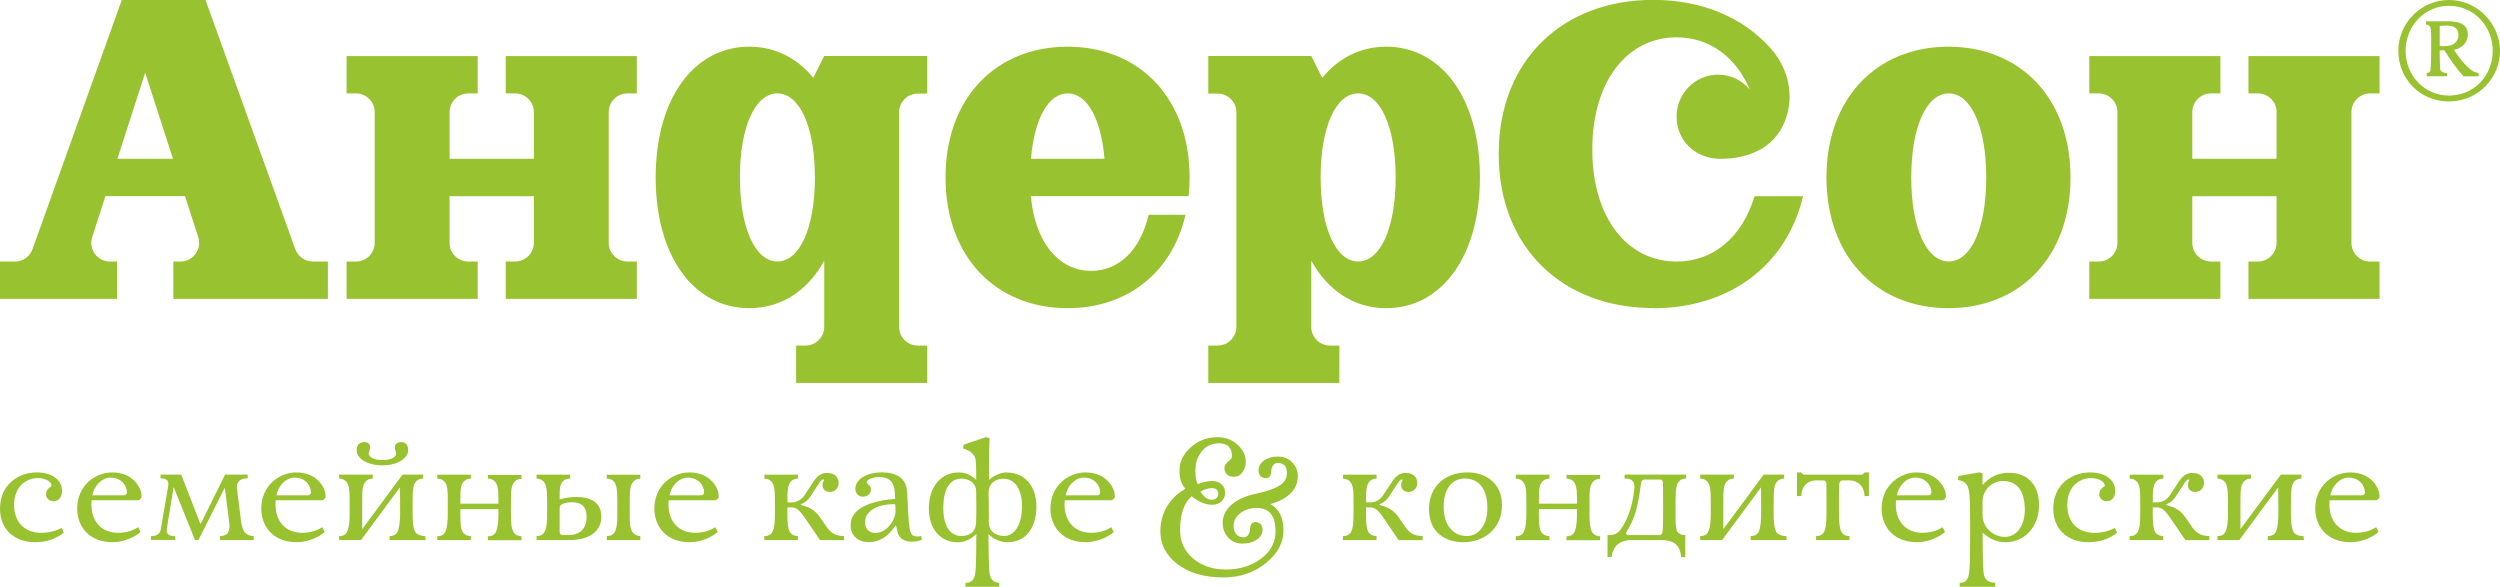 <svg xmlns:xlink="http://www.w3.org/1999/xlink" xmlns="http://www.w3.org/2000/svg" class="c-symbol symbol-logo" width="196"  height="46" ><defs><symbol id="symbol-logo-mini" viewBox="0 0 196 46">
 <g clip-path="url(#clip0_1_40)">
 <path d="M90.05 16.843C89.418 19.584 87.732 21.239 85.549 21.239C84.621 21.239 83.776 20.939 83.07 20.375C82.002 19.527 81.24 18.095 80.929 16.223C80.882 15.949 80.846 15.669 80.825 15.375H93.188C93.24 14.904 93.266 14.413 93.266 13.911C93.266 13.41 93.24 12.918 93.188 12.448C92.612 7.043 88.842 3.661 83.698 3.661C78.102 3.661 74.13 7.664 74.13 13.911C74.13 20.158 78.102 24.161 83.698 24.161C88.36 24.161 91.897 21.379 92.944 16.838H90.05V16.843ZM83.713 7.323C83.962 7.323 84.201 7.374 84.424 7.483C85.559 8.005 86.374 9.805 86.591 12.448H80.83C81.089 9.283 82.21 7.323 83.708 7.323H83.713Z" fill="#98C22F"></path>
 <path d="M37.451 20.505H36.715C35.906 20.505 35.247 19.848 35.247 19.041V15.38H41.854V19.041C41.854 19.848 41.195 20.505 40.386 20.505H39.65V23.432H49.928V20.505H49.192C48.383 20.505 47.724 19.848 47.724 19.041V8.786C47.724 7.98 48.383 7.323 49.192 7.323H49.928V4.396H39.65V7.323H40.386C41.195 7.323 41.854 7.98 41.854 8.786V12.448H35.247V8.786C35.247 7.98 35.906 7.323 36.715 7.323H37.451V4.396H27.173V7.323H27.91C28.719 7.323 29.377 7.98 29.377 8.786V19.041C29.377 19.848 28.719 20.505 27.91 20.505H27.173V23.432H37.451V20.505Z" fill="#98C22F"></path>
 <path d="M23.149 19.532L16.112 0H9.547L2.551 19.532C2.344 20.117 1.789 20.505 1.172 20.505H0V23.432H9.179V20.505H8.624C7.628 20.505 6.923 19.538 7.229 18.591L8.266 15.375H14.505L15.542 18.591C15.848 19.538 15.142 20.505 14.147 20.505H13.592V23.432H25.706V20.505H24.534C23.917 20.505 23.362 20.117 23.154 19.538L23.149 19.532ZM9.205 12.448L11.383 5.699L13.561 12.448H9.205Z" fill="#98C22F"></path>
 <path d="M63.764 6.107C62.488 4.535 60.751 3.661 58.744 3.661C54.45 3.661 51.406 7.664 51.406 13.911C51.406 20.158 54.45 24.161 58.744 24.161C61.243 24.161 63.323 22.806 64.619 20.438V25.63C64.619 26.436 63.961 27.093 63.152 27.093H62.415V30.02H72.694V27.093H71.957C71.148 27.093 70.49 26.436 70.49 25.63V8.802C70.49 7.995 71.148 7.338 71.957 7.338H72.694V4.391H64.614L63.758 6.107H63.764ZM60.948 20.5C59.231 20.5 58.008 17.924 58.008 13.911C58.008 9.898 59.226 7.323 60.948 7.323C62.669 7.323 63.888 9.898 63.888 13.911C63.888 17.924 62.669 20.5 60.948 20.5Z" fill="#98C22F"></path>
 <path d="M162.329 13.911C162.329 7.664 158.357 3.661 152.761 3.661C147.617 3.661 143.847 7.043 143.272 12.448C143.22 12.923 143.194 13.41 143.194 13.911C143.194 14.413 143.22 14.904 143.272 15.375C143.847 20.774 147.617 24.161 152.761 24.161C158.357 24.161 162.329 20.158 162.329 13.911ZM152.782 20.5C151.066 20.5 149.842 17.924 149.842 13.911C149.842 9.898 151.06 7.323 152.782 7.323C154.504 7.323 155.722 9.898 155.722 13.911C155.722 17.924 154.504 20.5 152.782 20.5Z" fill="#98C22F"></path>
 <path d="M102.807 25.63V20.432C104.104 22.801 106.183 24.161 108.683 24.161C112.976 24.161 116.026 20.158 116.026 13.911C116.026 7.664 112.976 3.661 108.683 3.661C106.676 3.661 104.938 4.535 103.663 6.107L102.807 4.391H94.728V7.338H95.464C96.273 7.338 96.932 7.995 96.932 8.802V25.63C96.932 26.436 96.273 27.093 95.464 27.093H94.728V30.02H105.006V27.093H104.27C103.461 27.093 102.802 26.436 102.802 25.63H102.807ZM106.479 7.323C108.2 7.323 109.419 9.898 109.419 13.911C109.419 17.924 108.2 20.5 106.479 20.5C104.757 20.5 103.538 17.924 103.538 13.911C103.538 9.898 104.757 7.323 106.479 7.323Z" fill="#98C22F"></path>
 <path d="M129.607 24.166C135.571 24.166 140.077 20.825 141.358 15.38H137.557C136.597 18.586 134.336 20.505 131.443 20.505C127.756 20.505 125.09 17.381 124.852 12.448C124.841 12.21 124.836 11.961 124.836 11.713C124.836 6.361 127.579 2.927 131.443 2.927C134.01 2.927 136.079 4.437 137.183 7.018C136.587 6.304 135.695 5.854 134.699 5.854C132.9 5.854 131.443 7.328 131.443 9.148C131.443 10.969 132.859 12.386 134.699 12.443C136.151 12.489 137.241 12.153 138.055 11.693C139.144 11.077 139.735 10.141 140.046 9.2C140.658 7.338 140.15 5.301 138.853 3.827C136.696 1.381 133.455 -0.01 129.612 -0.01C122.529 -0.01 117.498 4.706 117.498 12.07C117.498 19.434 122.529 24.151 129.612 24.151L129.607 24.166Z" fill="#98C22F"></path>
 <path d="M176.279 7.323H177.015C177.824 7.323 178.483 7.98 178.483 8.786V12.448H171.876V8.786C171.876 7.98 172.535 7.323 173.344 7.323H174.08V4.396H163.802V7.323H164.538C165.347 7.323 166.006 7.98 166.006 8.786V19.041C166.006 19.848 165.347 20.505 164.538 20.505H163.802V23.432H174.08V20.505H173.344C172.535 20.505 171.876 19.848 171.876 19.041V15.38H178.483V19.041C178.483 19.848 177.824 20.505 177.015 20.505H176.279V23.432H186.557V20.505H185.82C185.011 20.505 184.353 19.848 184.353 19.041V8.786C184.353 7.98 185.011 7.323 185.82 7.323H186.557V4.396H176.279V7.323Z" fill="#98C22F"></path>
 <path d="M28.558 34.659C28.184 34.659 27.961 34.887 27.961 35.295C27.961 35.931 28.75 36.479 29.989 36.479C31.228 36.479 32.001 35.895 32.001 35.295C32.001 34.876 31.799 34.659 31.451 34.659C31.171 34.659 30.954 34.809 30.954 35.078C30.954 35.295 31.057 35.373 31.057 35.564C31.057 35.833 30.668 36.071 29.999 36.071C29.331 36.071 28.905 35.833 28.905 35.564C28.905 35.383 29.019 35.295 29.019 35.078C29.019 34.804 28.853 34.659 28.563 34.659H28.558Z" fill="#98C22F"></path>
 <path d="M18.866 40.596L18.612 38.574C18.586 38.429 18.57 38.238 18.57 38.16C18.57 37.943 18.648 37.798 18.798 37.669C18.964 37.545 19.161 37.503 19.421 37.503V37.209H17.647L15.749 41.046H15.697L14.209 37.209H12.581V37.503C12.695 37.503 12.892 37.514 13.032 37.596C13.146 37.658 13.198 37.777 13.198 37.943C13.198 38.005 13.172 38.227 13.156 38.289L12.601 41.522C12.555 41.842 12.243 42.039 11.829 42.039V42.333H13.742V42.039C13.618 42.039 13.395 42.023 13.229 41.925C13.115 41.847 13.073 41.734 13.073 41.604C13.073 41.516 13.084 41.387 13.11 41.258L13.613 38.181L15.287 42.339H15.557L17.626 38.233L17.937 40.689C17.963 40.911 17.989 41.129 17.989 41.242C17.989 41.397 17.989 41.563 17.865 41.77C17.735 41.961 17.512 42.028 17.242 42.028V42.339H19.892V42.028C19.727 42.018 19.545 41.992 19.374 41.889C19.115 41.723 18.975 41.501 18.86 40.601L18.866 40.596Z" fill="#98C22F"></path>
 <path d="M32.634 41.806C32.349 41.537 32.349 40.606 32.349 40.26V39.474C32.349 38.465 32.375 38.015 32.608 37.762C32.789 37.555 33.023 37.519 33.178 37.519V37.209H31.56L28.397 41.485V39.479C28.397 38.45 28.397 38.02 28.693 37.726C28.833 37.586 29.004 37.519 29.222 37.519V37.209H26.587V37.519C26.784 37.519 27.002 37.612 27.116 37.726C27.401 38.02 27.412 38.496 27.412 39.489V40.265C27.412 41.242 27.282 41.589 27.168 41.77C27.028 41.987 26.81 42.028 26.587 42.028V42.339H28.309L31.353 38.207C31.353 38.207 31.369 38.579 31.369 39.494V40.27C31.369 40.435 31.353 41.413 31.135 41.749C30.995 41.966 30.772 42.028 30.544 42.028V42.339H33.37L33.344 42.028C33.137 42.028 32.815 41.977 32.634 41.811V41.806Z" fill="#98C22F"></path>
 <path d="M10.833 39.225C10.921 39.225 11.103 39.044 11.103 38.941C11.103 38.863 11.092 38.76 11.077 38.672C11.025 38.284 10.486 37.038 8.79 37.038C7.525 37.038 6.052 38.015 6.052 39.882C6.052 41.232 6.944 42.509 8.831 42.509C9.76 42.509 10.61 42.07 11.025 41.708L10.833 41.335C10.351 41.63 9.848 41.77 9.246 41.77C8.033 41.77 7.167 40.958 7.167 39.541C7.167 39.412 7.177 39.22 7.177 39.22H10.833V39.225ZM8.702 37.446C9.448 37.446 9.951 38.01 9.951 38.605C9.951 38.745 9.863 38.832 9.703 38.832H7.239C7.369 38.139 7.934 37.441 8.696 37.441L8.702 37.446Z" fill="#98C22F"></path>
 <path d="M25.26 39.225C25.353 39.225 25.529 39.044 25.529 38.941C25.529 38.863 25.514 38.76 25.509 38.672C25.457 38.284 24.912 37.038 23.222 37.038C21.956 37.038 20.484 38.015 20.484 39.882C20.484 41.232 21.376 42.509 23.263 42.509C24.191 42.509 25.042 42.07 25.462 41.708L25.265 41.335C24.788 41.63 24.285 41.77 23.678 41.77C22.465 41.77 21.599 40.958 21.599 39.541C21.599 39.412 21.614 39.22 21.614 39.22H25.265L25.26 39.225ZM23.128 37.446C23.875 37.446 24.378 38.01 24.378 38.605C24.378 38.745 24.285 38.832 24.134 38.832H21.671C21.801 38.139 22.366 37.441 23.128 37.441V37.446Z" fill="#98C22F"></path>
 <path d="M3.241 41.775C1.955 41.775 1.105 40.968 1.105 39.572C1.105 38.176 2.028 37.483 2.966 37.483C3.557 37.483 4.045 37.752 4.045 38.088C4.045 38.15 3.879 38.202 3.791 38.305C3.713 38.383 3.609 38.538 3.609 38.755C3.609 39.101 3.905 39.293 4.2 39.293C4.595 39.293 4.869 38.972 4.869 38.496C4.869 37.752 4.237 37.038 2.878 37.038C1.519 37.038 0 37.932 0 39.882C0 41.547 1.182 42.509 2.754 42.509C3.599 42.509 4.283 42.302 4.999 41.775L4.843 41.382C4.346 41.661 3.723 41.775 3.241 41.775Z" fill="#98C22F"></path>
 <path d="M56.084 39.225C56.172 39.225 56.353 39.044 56.353 38.941C56.353 38.863 56.343 38.76 56.328 38.672C56.276 38.284 55.731 37.038 54.041 37.038C52.775 37.038 51.303 38.015 51.303 39.882C51.303 41.232 52.194 42.509 54.077 42.509C55.01 42.509 55.856 42.07 56.27 41.708L56.079 41.335C55.602 41.63 55.098 41.77 54.492 41.77C53.273 41.77 52.407 40.958 52.407 39.541C52.407 39.412 52.423 39.22 52.423 39.22H56.079L56.084 39.225ZM53.952 37.446C54.699 37.446 55.202 38.01 55.202 38.605C55.202 38.745 55.114 38.832 54.958 38.832H52.49C52.62 38.139 53.19 37.441 53.947 37.441L53.952 37.446Z" fill="#98C22F"></path>
 <path d="M152.3 39.225C152.388 39.225 152.569 39.044 152.569 38.941C152.569 38.863 152.559 38.76 152.544 38.672C152.486 38.284 151.952 37.038 150.257 37.038C148.991 37.038 147.519 38.015 147.519 39.882C147.519 41.232 148.41 42.509 150.298 42.509C151.232 42.509 152.082 42.07 152.492 41.708L152.3 41.335C151.823 41.63 151.32 41.77 150.713 41.77C149.5 41.77 148.633 40.958 148.633 39.541C148.633 39.412 148.649 39.22 148.649 39.22H152.305L152.3 39.225ZM150.168 37.446C150.92 37.446 151.423 38.01 151.423 38.605C151.423 38.745 151.335 38.832 151.18 38.832H148.711C148.841 38.139 149.411 37.441 150.168 37.441V37.446Z" fill="#98C22F"></path>
 <path d="M145.994 37.214H141.405L141.197 37.038H140.881V38.894H141.228C141.228 38.103 141.752 37.664 142.38 37.664H142.898C143.1 37.664 143.178 37.767 143.189 37.922C143.199 38.176 143.199 38.594 143.199 38.956V40.068C143.199 41.196 143.121 41.465 143.023 41.672C142.919 41.873 142.753 42.028 142.38 42.028V42.339H144.998V42.028C144.713 42.028 144.5 41.94 144.355 41.672C144.174 41.335 144.174 40.492 144.174 40.058V38.956C144.174 38.677 144.174 38.217 144.2 37.922C144.215 37.777 144.303 37.664 144.469 37.664H145.024C145.615 37.664 146.175 38.103 146.175 38.894H146.523V37.038H146.201L145.999 37.214H145.994Z" fill="#98C22F"></path>
 <path d="M139.341 41.806C139.055 41.537 139.055 40.606 139.055 40.26V39.474C139.055 38.465 139.081 38.015 139.315 37.762C139.496 37.555 139.73 37.519 139.88 37.519V37.209H138.272L135.109 41.485V39.479C135.109 38.45 135.109 38.02 135.405 37.726C135.55 37.586 135.716 37.519 135.934 37.519V37.209H133.299V37.519C133.496 37.519 133.714 37.612 133.828 37.726C134.113 38.02 134.124 38.496 134.124 39.489V40.265C134.124 41.242 133.994 41.589 133.875 41.77C133.735 41.987 133.517 42.028 133.294 42.028V42.339H135.016L138.065 38.207C138.065 38.207 138.075 38.579 138.075 39.494V40.27C138.075 40.435 138.065 41.413 137.847 41.749C137.702 41.966 137.484 42.028 137.251 42.028V42.339H140.077L140.051 42.028C139.844 42.028 139.522 41.977 139.341 41.811V41.806Z" fill="#98C22F"></path>
 <path d="M127.362 37.519C127.46 37.519 127.777 37.529 127.927 37.648C128.082 37.762 128.134 37.917 128.134 38.124V38.253C128.067 38.962 127.875 40.404 127.025 41.563C126.843 41.806 126.573 41.951 126.159 41.951H126.029V43.678H126.35C126.361 43.394 126.501 43.011 126.724 42.778C126.993 42.478 127.46 42.339 127.875 42.339H130.188C131.22 42.339 131.712 42.701 131.806 43.678H132.127V41.951H132.075C131.832 41.951 131.619 41.858 131.521 41.708C131.401 41.527 131.365 41.258 131.365 40.508V39.272C131.365 38.383 131.417 37.948 131.676 37.7C131.795 37.586 131.961 37.519 132.195 37.519V37.209H127.367V37.519H127.362ZM128.663 37.855C128.689 37.684 128.783 37.596 128.964 37.596H130.1C130.281 37.596 130.359 37.648 130.375 37.855C130.385 38.165 130.385 38.796 130.385 39.272V40.508C130.385 41.051 130.375 41.449 130.343 41.682C130.318 41.863 130.229 41.951 130.058 41.951H127.631C127.543 41.951 127.491 41.883 127.491 41.811C127.491 41.759 127.517 41.692 127.564 41.615C127.777 41.279 128.057 40.777 128.28 39.98C128.482 39.22 128.591 38.372 128.663 37.855Z" fill="#98C22F"></path>
 <path d="M179.893 41.806C179.608 41.537 179.608 40.606 179.608 40.26V39.474C179.608 38.465 179.634 38.015 179.867 37.762C180.049 37.555 180.282 37.519 180.432 37.519V37.209H178.82L175.651 41.485V39.479C175.651 38.45 175.651 38.02 175.952 37.726C176.097 37.586 176.263 37.519 176.481 37.519V37.209H173.847V37.519C174.038 37.519 174.256 37.612 174.376 37.726C174.661 38.02 174.671 38.496 174.671 39.489V40.265C174.671 41.242 174.541 41.589 174.427 41.77C174.287 41.987 174.064 42.028 173.847 42.028V42.339H175.563L178.612 38.207C178.612 38.207 178.623 38.579 178.623 39.494V40.27C178.623 40.435 178.612 41.413 178.394 41.754C178.254 41.971 178.031 42.033 177.798 42.033V42.344H180.63L180.598 42.033C180.391 42.033 180.069 41.982 179.888 41.816L179.893 41.806Z" fill="#98C22F"></path>
 <path d="M186.287 39.225C186.38 39.225 186.562 39.044 186.562 38.941C186.562 38.863 186.552 38.76 186.536 38.672C186.479 38.284 185.94 37.038 184.249 37.038C182.984 37.038 181.516 38.015 181.516 39.882C181.516 41.232 182.408 42.509 184.291 42.509C185.219 42.509 186.074 42.07 186.484 41.708L186.292 41.335C185.815 41.63 185.312 41.77 184.705 41.77C183.492 41.77 182.626 40.958 182.626 39.541C182.626 39.412 182.642 39.22 182.642 39.22H186.292L186.287 39.225ZM184.156 37.446C184.908 37.446 185.411 38.01 185.411 38.605C185.411 38.745 185.323 38.832 185.167 38.832H182.699C182.833 38.139 183.399 37.441 184.156 37.441V37.446Z" fill="#98C22F"></path>
 <path d="M171.834 41.279L171.342 40.57C171.026 40.105 170.642 39.794 169.833 39.593V39.541C170.206 39.386 170.388 39.205 170.569 38.936L171.29 37.84C171.404 37.658 171.523 37.581 171.575 37.581C171.627 37.581 171.643 37.622 171.643 37.643C171.643 37.695 171.529 37.798 171.529 38.015C171.529 38.403 171.814 38.569 172.099 38.569C172.602 38.569 172.794 38.155 172.794 37.876C172.794 37.545 172.628 37.079 171.866 37.079C171.435 37.079 171.098 37.322 170.818 37.762L170.134 38.806C169.926 39.127 169.568 39.386 169.128 39.386H168.78V38.822C168.78 38.331 168.868 37.814 169.179 37.638C169.293 37.576 169.387 37.524 169.605 37.524V37.214H166.97V37.524C167.178 37.539 167.359 37.576 167.525 37.757C167.795 38.067 167.795 38.553 167.795 39.391V40.41C167.795 41.066 167.733 41.635 167.484 41.852C167.313 42.008 167.173 42.028 166.965 42.028V42.339H169.599V42.028C169.485 42.028 169.185 42.002 168.993 41.749C168.822 41.527 168.775 40.947 168.775 40.41V39.779H169.133C169.558 39.779 169.859 40.167 170.336 40.875L171.331 42.344H173.214V42.023C172.467 42.023 172.146 41.723 171.834 41.284V41.279Z" fill="#98C22F"></path>
 <path d="M64.79 41.279L64.298 40.57C63.982 40.105 63.598 39.794 62.789 39.593V39.541C63.162 39.386 63.344 39.205 63.525 38.936L64.246 37.84C64.36 37.658 64.479 37.581 64.531 37.581C64.583 37.581 64.599 37.622 64.599 37.643C64.599 37.695 64.485 37.798 64.485 38.015C64.485 38.403 64.77 38.569 65.055 38.569C65.558 38.569 65.75 38.155 65.75 37.876C65.75 37.545 65.584 37.079 64.822 37.079C64.391 37.079 64.054 37.322 63.774 37.762L63.09 38.806C62.882 39.127 62.524 39.386 62.084 39.386H61.736V38.822C61.736 38.331 61.824 37.814 62.135 37.638C62.249 37.576 62.343 37.524 62.561 37.524V37.214H59.926V37.524C60.134 37.539 60.315 37.576 60.481 37.757C60.751 38.067 60.751 38.553 60.751 39.391V40.41C60.751 41.066 60.689 41.635 60.44 41.852C60.269 42.008 60.129 42.028 59.921 42.028V42.339H62.556V42.028C62.441 42.028 62.141 42.002 61.949 41.749C61.778 41.527 61.731 40.947 61.731 40.41V39.779H62.089C62.514 39.779 62.815 40.167 63.292 40.875L64.287 42.344H66.17V42.023C65.423 42.023 65.102 41.723 64.79 41.284V41.279Z" fill="#98C22F"></path>
 <path d="M110.155 41.279L109.663 40.57C109.346 40.105 108.963 39.794 108.154 39.593V39.541C108.527 39.386 108.709 39.205 108.89 38.936L109.611 37.84C109.725 37.658 109.844 37.581 109.896 37.581C109.948 37.581 109.964 37.622 109.964 37.643C109.964 37.695 109.849 37.798 109.849 38.015C109.849 38.403 110.135 38.569 110.42 38.569C110.923 38.569 111.115 38.155 111.115 37.876C111.115 37.545 110.949 37.079 110.187 37.079C109.756 37.079 109.419 37.322 109.139 37.762L108.454 38.806C108.247 39.127 107.889 39.386 107.448 39.386H107.101V38.822C107.101 38.331 107.189 37.814 107.5 37.638C107.614 37.576 107.708 37.524 107.926 37.524V37.214H105.291V37.524C105.499 37.539 105.68 37.576 105.846 37.757C106.116 38.067 106.116 38.553 106.116 39.391V40.41C106.116 41.066 106.053 41.635 105.805 41.852C105.633 42.008 105.493 42.028 105.286 42.028V42.339H107.92V42.028C107.806 42.028 107.506 42.002 107.314 41.749C107.143 41.527 107.096 40.947 107.096 40.41V39.779H107.454C107.879 39.779 108.18 40.167 108.657 40.875L109.652 42.344H111.535V42.023C110.788 42.023 110.467 41.723 110.155 41.284V41.279Z" fill="#98C22F"></path>
 <path d="M122.814 37.519C123.042 37.519 123.223 37.612 123.343 37.726C123.55 37.932 123.623 38.331 123.623 38.693C123.623 38.693 123.638 38.925 123.638 39.194V39.489H120.651V39.246C120.651 38.202 120.703 37.917 121.025 37.664C121.144 37.56 121.336 37.524 121.476 37.524V37.214H118.841V37.524C119.085 37.524 119.303 37.627 119.417 37.783C119.624 38.041 119.666 38.362 119.666 39.189V40.208C119.666 40.839 119.624 41.584 119.355 41.858C119.199 42.013 119.007 42.039 118.841 42.039V42.349H121.476V42.039C121.346 42.013 121.154 42.028 120.947 41.837C120.688 41.604 120.646 41.154 120.646 40.306V39.918H123.633V40.435C123.633 41.015 123.545 41.62 123.363 41.827C123.234 41.982 123.078 42.044 122.814 42.044V42.354H125.448V42.044C125.318 42.044 125.059 41.992 124.904 41.827C124.634 41.542 124.618 40.885 124.618 40.218V39.215C124.618 38.522 124.618 37.953 125.018 37.658C125.163 37.555 125.37 37.545 125.448 37.545V37.234H122.814V37.545V37.519Z" fill="#98C22F"></path>
 <path d="M157.496 37.064C156.63 37.064 155.971 37.41 155.432 38.026V37.1L155.178 37.033L153.555 37.317L153.493 37.627C153.804 37.69 154.022 37.767 154.162 37.964C154.379 38.269 154.457 38.553 154.457 40.622V41.635C154.457 43.6 154.457 44.826 154.307 45.24C154.187 45.55 154.011 45.69 153.638 45.69V46H156.423V45.69C155.997 45.69 155.66 45.509 155.556 45.126C155.468 44.779 155.442 43.988 155.442 41.754C155.93 42.23 156.526 42.509 157.247 42.509C158.699 42.509 159.861 41.34 159.861 39.582C159.861 37.824 158.766 37.064 157.506 37.064H157.496ZM157.159 42.09C156.345 42.09 155.432 41.423 155.432 40.358V39.381C155.432 38.253 156.324 37.71 157.019 37.71C158.066 37.71 158.746 38.377 158.746 39.975C158.746 41.16 158.149 42.096 157.159 42.096V42.09Z" fill="#98C22F"></path>
 <path d="M164.201 41.775C162.915 41.775 162.075 40.968 162.075 39.572C162.075 38.176 162.998 37.483 163.937 37.483C164.528 37.483 165.015 37.752 165.015 38.088C165.015 38.15 164.849 38.202 164.761 38.305C164.683 38.383 164.58 38.538 164.58 38.755C164.58 39.101 164.875 39.293 165.171 39.293C165.57 39.293 165.84 38.972 165.84 38.496C165.84 37.752 165.212 37.038 163.854 37.038C162.495 37.038 160.976 37.932 160.976 39.882C160.976 41.547 162.158 42.509 163.724 42.509C164.574 42.509 165.254 42.302 165.975 41.775L165.819 41.382C165.316 41.661 164.704 41.775 164.211 41.775H164.201Z" fill="#98C22F"></path>
 <path d="M71.937 42.059C71.641 42.059 71.496 41.982 71.382 41.708C71.257 41.403 71.231 40.642 71.19 39.986L71.128 38.646C71.076 37.679 70.557 37.033 69.09 37.033C68.104 37.033 67.062 37.498 67.062 38.32C67.062 38.693 67.306 38.941 67.658 38.941C68.032 38.941 68.281 38.672 68.281 38.398C68.281 38.124 68.177 38.077 68.021 37.932C67.98 37.896 67.954 37.855 67.954 37.793C67.954 37.648 68.291 37.405 68.95 37.405C69.722 37.405 70.106 37.803 70.153 38.579L70.179 39.106C68.317 39.272 66.689 39.815 66.689 41.18C66.689 41.951 67.218 42.504 68.146 42.504C68.872 42.504 69.624 42.09 70.122 41.309C70.163 41.242 70.189 41.216 70.225 41.216C70.251 41.216 70.277 41.253 70.287 41.346C70.324 41.563 70.381 41.822 70.495 42.018C70.687 42.313 71.024 42.468 71.496 42.468C71.796 42.468 72.056 42.416 72.274 42.313L72.222 42.018C72.139 42.044 72.051 42.059 71.937 42.059ZM68.644 41.785C68.13 41.785 67.819 41.454 67.819 40.953C67.819 40.451 68.089 40.089 68.597 39.831C69.022 39.613 69.587 39.52 70.08 39.52C70.158 39.52 70.199 39.562 70.199 39.634L70.21 40.048C70.236 40.741 69.525 41.785 68.644 41.785Z" fill="#98C22F"></path>
 <path d="M47.574 37.519C47.74 37.519 47.984 37.571 48.129 37.752C48.31 37.958 48.398 38.331 48.398 39.184V40.523C48.398 40.901 48.357 41.465 48.181 41.734C48.051 41.925 47.895 42.028 47.574 42.028V42.339H50.203V42.028C50.037 42.028 49.814 41.966 49.648 41.785C49.441 41.553 49.373 41.258 49.373 40.523V39.2C49.373 38.429 49.399 37.912 49.788 37.643C49.902 37.555 50.042 37.529 50.198 37.529V37.219H47.569V37.529L47.574 37.519Z" fill="#98C22F"></path>
 <path d="M78.922 37.038C78.476 37.038 77.957 37.255 77.537 37.627L77.553 35.693C77.553 34.618 77.589 34.395 77.589 34.354L77.299 34.276L75.561 34.855L75.499 35.161C75.795 35.249 76.007 35.326 76.204 35.533C76.5 35.854 76.536 35.755 76.536 37.638C76.178 37.24 75.639 37.038 75.162 37.038C73.803 37.038 72.823 38.129 72.823 39.861C72.823 41.475 73.736 42.514 75.069 42.514C75.598 42.514 76.121 42.308 76.547 41.858C76.531 44.392 76.505 44.852 76.417 45.157C76.261 45.695 75.862 45.695 75.691 45.695V46H78.341V45.695C77.968 45.684 77.713 45.478 77.62 45.121C77.496 44.609 77.511 42.897 77.496 41.858C77.828 42.256 78.486 42.514 78.948 42.514C80.669 42.514 81.255 41.056 81.255 39.722C81.255 37.995 80.249 37.043 78.916 37.043L78.922 37.038ZM76.521 40.968C76.521 41.609 76.127 42.023 75.364 42.023C74.555 42.023 73.954 41.32 73.954 39.82C73.954 38.413 74.426 37.524 75.401 37.524C75.852 37.524 76.531 37.783 76.531 38.548L76.547 39.794C76.547 40.653 76.521 40.968 76.521 40.968ZM78.74 42.023C78.191 42.023 77.522 41.754 77.522 40.947V39.799L77.506 38.553C77.506 37.989 77.978 37.529 78.657 37.529C79.534 37.529 80.125 38.3 80.125 39.706C80.125 41.113 79.544 42.023 78.735 42.023H78.74Z" fill="#98C22F"></path>
 <path d="M45.22 38.962C44.753 38.962 44.38 39.013 43.877 39.153V38.925C43.877 38.269 43.887 37.896 44.25 37.638C44.364 37.56 44.535 37.524 44.701 37.524V37.214H42.067V37.524C42.295 37.524 42.471 37.602 42.606 37.741C42.865 38 42.891 38.527 42.891 39.194V40.508C42.891 40.792 42.876 41.537 42.632 41.785C42.492 41.94 42.362 42.028 42.067 42.028V42.339H44.665C46.137 42.339 47.144 41.708 47.144 40.498C47.144 39.194 46.008 38.967 45.22 38.967V38.962ZM44.571 41.951H44.146C43.97 41.951 43.877 41.873 43.877 41.666V39.877C43.877 39.634 44.006 39.541 44.146 39.489C44.317 39.427 44.587 39.375 44.831 39.375C45.567 39.375 45.992 39.696 45.992 40.534C45.992 41.372 45.526 41.951 44.571 41.951Z" fill="#98C22F"></path>
 <path d="M38.25 37.519C38.483 37.519 38.665 37.612 38.779 37.726C38.986 37.932 39.064 38.331 39.064 38.693C39.064 38.693 39.075 38.925 39.075 39.194V39.489H36.093V39.246C36.093 38.202 36.139 37.917 36.466 37.664C36.58 37.56 36.777 37.524 36.917 37.524V37.214H34.283V37.524C34.527 37.524 34.75 37.627 34.864 37.783C35.071 38.041 35.107 38.362 35.107 39.189V40.208C35.107 40.839 35.071 41.584 34.801 41.858C34.646 42.013 34.449 42.039 34.283 42.039V42.349H36.917V42.039C36.788 42.013 36.596 42.028 36.388 41.837C36.129 41.604 36.093 41.154 36.093 40.306V39.918H39.075V40.435C39.075 41.015 38.986 41.62 38.805 41.827C38.675 41.982 38.52 42.044 38.25 42.044V42.354H40.884V42.044C40.755 42.044 40.501 41.992 40.34 41.827C40.07 41.542 40.06 40.885 40.06 40.218V39.215C40.06 38.522 40.06 37.953 40.459 37.658C40.599 37.555 40.806 37.545 40.884 37.545V37.234H38.25V37.545V37.519Z" fill="#98C22F"></path>
 <path d="M87.136 39.225C87.224 39.225 87.406 39.044 87.406 38.941C87.406 38.863 87.395 38.76 87.38 38.672C87.328 38.284 86.783 37.038 85.093 37.038C83.827 37.038 82.355 38.015 82.355 39.882C82.355 41.232 83.247 42.509 85.129 42.509C86.057 42.509 86.908 42.07 87.323 41.708L87.131 41.335C86.654 41.63 86.151 41.77 85.539 41.77C84.33 41.77 83.459 40.958 83.459 39.541C83.459 39.412 83.475 39.22 83.475 39.22H87.126L87.136 39.225ZM85.004 37.446C85.757 37.446 86.254 38.01 86.254 38.605C86.254 38.745 86.166 38.832 86.011 38.832H83.547C83.677 38.139 84.242 37.441 85.004 37.441V37.446Z" fill="#98C22F"></path>
 <path d="M115.02 37.038C113.407 37.038 112.033 38.041 112.033 39.913C112.033 41.785 113.36 42.509 114.74 42.509C116.337 42.509 117.758 41.459 117.758 39.593C117.758 37.881 116.492 37.033 115.025 37.033L115.02 37.038ZM114.983 42.023C114.107 42.023 113.184 41.377 113.184 39.722C113.184 38.207 113.941 37.514 114.833 37.514C115.891 37.514 116.612 38.269 116.612 39.841C116.612 41.087 115.989 42.028 114.988 42.028L114.983 42.023Z" fill="#98C22F"></path>
 <path d="M100.204 35.792C99.768 35.792 99.411 35.89 99.115 36.092C98.814 36.288 98.669 36.567 98.669 36.919C98.669 37.074 98.721 37.209 98.825 37.322C98.928 37.431 99.063 37.493 99.229 37.493C99.519 37.493 99.67 37.297 99.67 36.898C99.67 36.764 99.716 36.629 99.805 36.495C99.893 36.366 100.017 36.293 100.163 36.293C100.655 36.293 100.894 36.567 100.894 37.11C100.894 37.498 100.702 37.814 100.323 38.062C99.95 38.31 99.307 38.532 98.404 38.724C97.611 38.894 96.989 39.184 96.538 39.582C96.087 39.986 95.858 40.456 95.858 40.994C95.858 41.454 96.004 41.842 96.299 42.152C96.59 42.463 96.958 42.618 97.393 42.618C97.85 42.618 98.228 42.514 98.529 42.313C98.835 42.111 98.985 41.837 98.985 41.506C98.985 41.346 98.933 41.211 98.835 41.097C98.731 40.989 98.602 40.932 98.441 40.932C98.15 40.932 98 41.129 98 41.522C98 41.656 97.953 41.79 97.865 41.925C97.777 42.059 97.653 42.127 97.502 42.127C97.274 42.127 97.087 42.049 96.937 41.894C96.787 41.739 96.714 41.527 96.714 41.247C96.714 40.849 96.885 40.513 97.233 40.239C97.58 39.965 98.016 39.825 98.55 39.825C99.519 39.825 100.002 40.441 100.002 41.672C100.002 42.52 99.623 43.233 98.866 43.797C98.109 44.366 97.191 44.65 96.097 44.65C95.07 44.65 94.209 44.361 93.535 43.782C92.856 43.202 92.519 42.463 92.519 41.568C92.519 40.311 92.825 39.427 93.426 38.905C93.976 39.349 94.505 39.572 95.034 39.572C95.35 39.572 95.604 39.479 95.781 39.298C95.957 39.112 96.05 38.9 96.05 38.651C96.05 38.383 95.957 38.155 95.775 37.979C95.589 37.803 95.345 37.71 95.039 37.71C94.702 37.71 94.323 37.793 93.898 37.953C93.784 37.731 93.722 37.374 93.722 36.883C93.722 36.288 93.893 35.786 94.225 35.378C94.562 34.964 95.003 34.757 95.558 34.757C96.242 34.757 96.584 35.088 96.584 35.75C96.584 35.885 96.522 35.993 96.392 36.092C96.133 36.298 95.993 36.5 95.993 36.702C95.993 36.903 96.061 37.059 96.19 37.188C96.315 37.317 96.507 37.379 96.755 37.379C97.02 37.379 97.238 37.265 97.409 37.033C97.58 36.8 97.668 36.526 97.668 36.205C97.668 35.699 97.45 35.249 97.02 34.861C96.59 34.468 96.066 34.276 95.454 34.276C94.64 34.276 93.94 34.54 93.354 35.068C92.773 35.595 92.477 36.195 92.477 36.872C92.477 37.203 92.508 37.472 92.571 37.679C92.633 37.886 92.752 38.103 92.934 38.32C92.311 38.672 91.829 39.138 91.487 39.717C91.144 40.296 90.973 40.947 90.973 41.666C90.973 42.701 91.425 43.554 92.332 44.242C93.24 44.924 94.427 45.271 95.91 45.271C97.217 45.271 98.332 44.893 99.25 44.144C100.168 43.399 100.624 42.551 100.624 41.609C100.624 40.58 100.287 39.892 99.592 39.525C101.034 39.096 101.749 38.362 101.749 37.317C101.749 36.919 101.604 36.562 101.314 36.257C101.018 35.947 100.65 35.797 100.199 35.797L100.204 35.792ZM94.998 38.264C95.34 38.264 95.511 38.419 95.511 38.729C95.511 38.853 95.464 38.962 95.371 39.044C95.278 39.132 95.153 39.179 94.998 39.179C94.676 39.179 94.386 38.967 94.116 38.548C94.438 38.362 94.733 38.269 94.998 38.269V38.264Z" fill="#98C22F"></path>
 <path d="M192.396 3.91C193.018 3.765 193.48 3.356 193.48 2.694C193.48 1.732 192.474 1.67 191.903 1.67H190.192V1.929C190.363 1.929 190.446 1.986 190.514 2.084C190.602 2.219 190.602 2.632 190.602 3.087V4.013C190.602 4.716 190.581 5.296 190.555 5.482C190.534 5.647 190.41 5.725 190.254 5.725V5.978H191.841V5.725C191.54 5.704 191.348 5.647 191.307 5.404C191.297 5.347 191.271 4.68 191.271 3.946H191.639C192.131 4.727 192.489 5.239 193.138 5.983H194.325V5.73C194.035 5.673 193.853 5.596 193.62 5.394C193.319 5.135 192.904 4.706 192.391 3.915L192.396 3.91ZM191.276 3.61V2.027C191.405 2.017 191.623 2.007 191.815 2.007C192.443 2.007 192.743 2.244 192.743 2.741C192.743 3.289 192.318 3.61 191.758 3.61H191.276Z" fill="#98C22F"></path>
 <path d="M192.002 0C189.813 0 188.03 1.794 188.03 3.987C188.03 6.18 189.725 7.954 192.002 7.954C194.278 7.954 196 6.118 196 3.987C196 1.857 194.216 0 192.002 0ZM192.002 7.493C190.068 7.493 188.6 5.911 188.6 3.987C188.6 2.063 190.068 0.455 192.002 0.455C193.936 0.455 195.43 2.038 195.43 3.987C195.43 5.937 193.957 7.493 192.002 7.493Z" fill="#98C22F"></path>
 </g>
 <defs>
 <clipPath id="clip0_1_40">
 <rect width="196" height="46" fill="white"></rect>
 </clipPath>
 </defs>
 </symbol></defs>
 <use xmlns:xlink="http://www.w3.org/1999/xlink" xlink:href="#symbol-logo-mini"></use>
 </svg>